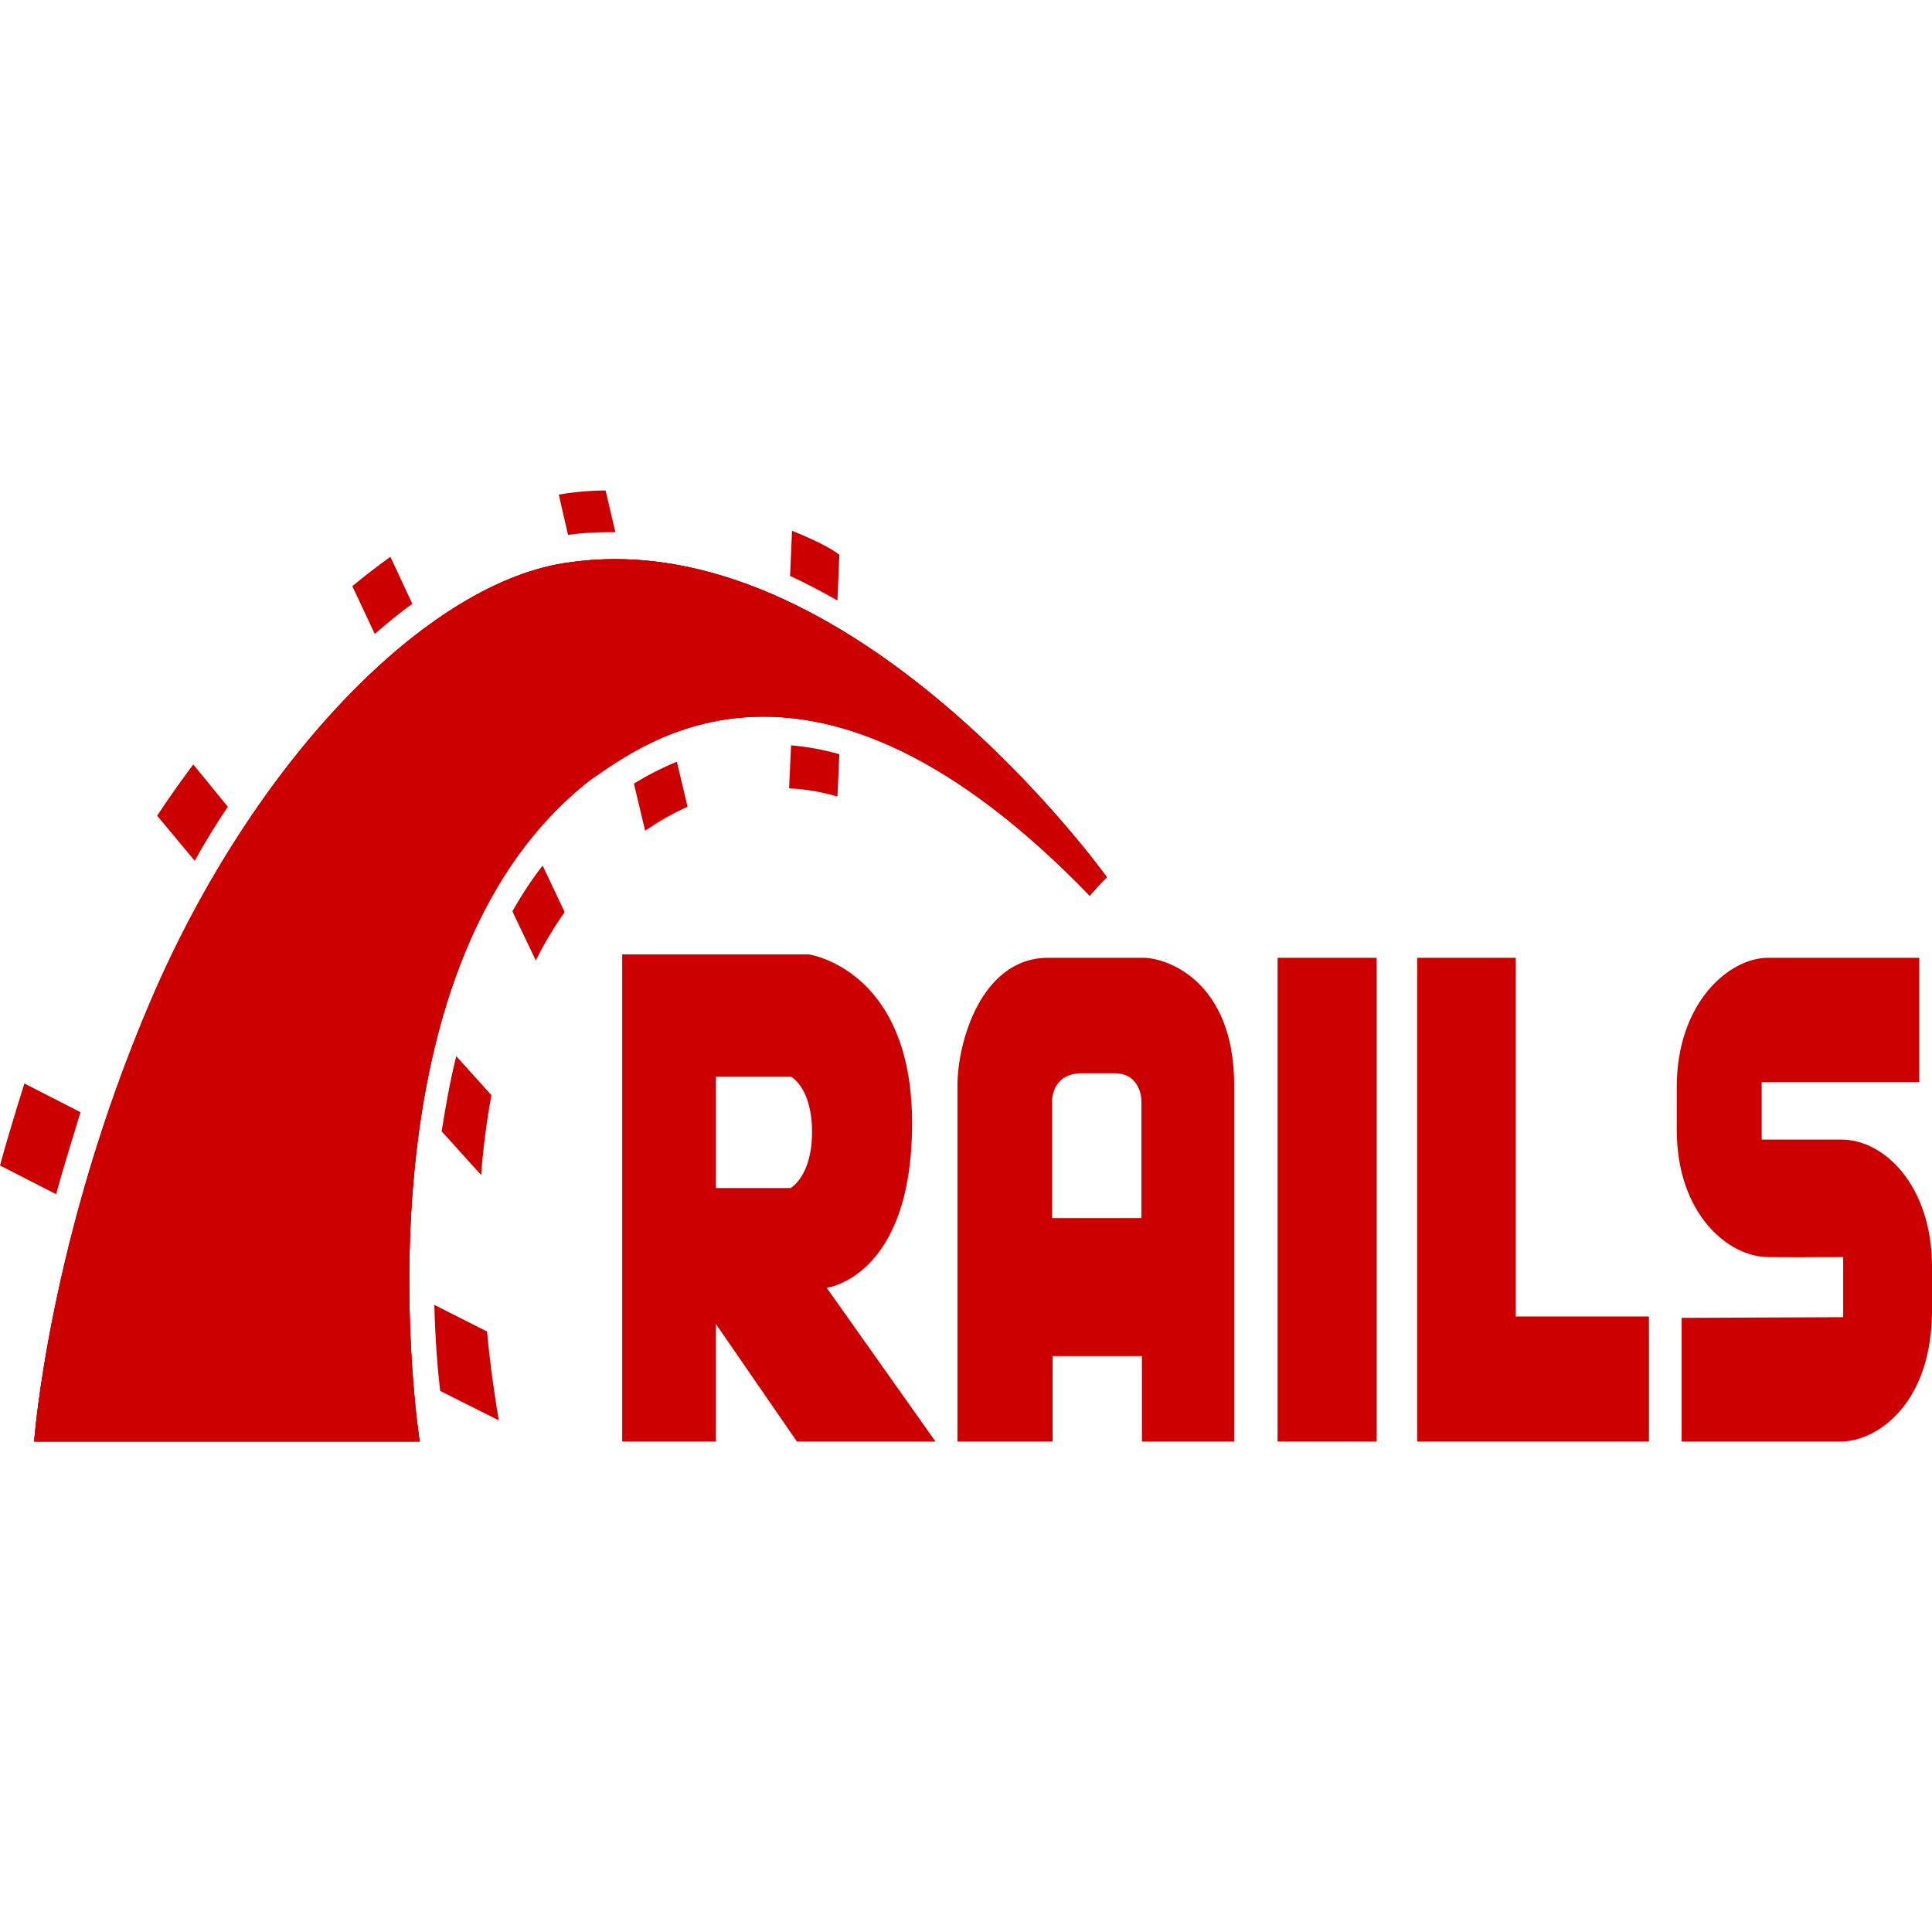 <svg width="65" height="65" viewBox="0 0 65 65" fill="none" xmlns="http://www.w3.org/2000/svg">
<path fill-rule="evenodd" clip-rule="evenodd" d="M56.577 44.338V48.498H61.946C63.046 48.498 64.934 47.372 65 44.223V42.614C65 39.925 63.424 38.339 61.946 38.339H59.27V36.408H64.573V32.224H59.483C58.17 32.224 56.413 33.741 56.413 36.569V38.017C56.413 40.844 58.154 42.292 59.483 42.292C63.178 42.315 58.597 42.292 62.012 42.292V44.315L56.577 44.338ZM27.813 43.326C27.813 43.326 30.686 42.982 30.686 37.787C30.686 32.592 27.205 32.109 27.205 32.109H20.933V48.498H24.085V44.544L26.811 48.498H31.474L27.813 43.326ZM26.598 39.971H24.085V36.224H26.614C26.614 36.224 27.32 36.592 27.32 38.086C27.32 39.58 26.598 39.971 26.598 39.971ZM38.468 32.224H35.266C32.984 32.224 32.213 35.12 32.213 36.5V48.498H35.414V45.625H38.419V48.498H41.522V36.5C41.522 33.006 39.256 32.224 38.468 32.224ZM38.419 40.982H35.398V37.005C35.398 37.005 35.398 36.109 36.399 36.109H37.499C38.386 36.109 38.402 37.005 38.402 37.005V40.982H38.419Z" fill="#CC0000"/>
<path fill-rule="evenodd" clip-rule="evenodd" d="M42.983 32.224H46.316V48.498H42.983V32.224Z" fill="#CC0000"/>
<path fill-rule="evenodd" clip-rule="evenodd" d="M50.995 44.291V32.224H47.679V48.498H55.477V44.291H50.995Z" fill="#CC0000"/>
<path fill-rule="evenodd" clip-rule="evenodd" d="M1.149 48.498H14.12C14.12 48.498 11.641 32.661 19.85 26.248C21.639 25.03 27.337 20.479 36.662 30.133C36.958 29.788 37.237 29.512 37.237 29.512C37.237 29.512 28.699 17.582 19.193 18.916C14.415 19.513 8.538 25.604 5.09 33.649C1.642 41.694 1.149 48.498 1.149 48.498Z" fill="#CC0000"/>
<path fill-rule="evenodd" clip-rule="evenodd" d="M1.149 48.498H14.12C14.12 48.498 11.641 32.661 19.85 26.248C21.639 25.03 27.337 20.479 36.662 30.133C36.958 29.788 37.237 29.512 37.237 29.512C37.237 29.512 28.699 17.582 19.193 18.916C14.415 19.513 8.538 25.604 5.09 33.649C1.642 41.694 1.149 48.498 1.149 48.498Z" fill="#CC0000"/>
<path fill-rule="evenodd" clip-rule="evenodd" d="M1.149 48.498H14.12C14.12 48.498 11.641 32.661 19.85 26.248C21.639 25.029 27.337 20.479 36.662 30.132C36.958 29.788 37.237 29.512 37.237 29.512C37.237 29.512 28.699 17.582 19.193 18.915C14.399 19.513 8.521 25.604 5.073 33.649C1.625 41.694 1.149 48.498 1.149 48.498ZM28.174 20.202L28.239 18.663C28.092 18.547 27.681 18.272 26.647 17.858L26.581 19.375C27.123 19.628 27.648 19.904 28.174 20.202Z" fill="#CC0000"/>
<path fill-rule="evenodd" clip-rule="evenodd" d="M26.614 25.076L26.548 26.524C27.09 26.547 27.632 26.639 28.174 26.8L28.239 25.375C27.681 25.214 27.14 25.122 26.614 25.076ZM20.539 17.904H20.703L20.375 16.502C19.866 16.502 19.341 16.548 18.799 16.64L19.111 17.996C19.587 17.927 20.063 17.904 20.539 17.904ZM21.327 26.363L21.705 27.949C22.181 27.627 22.657 27.351 23.133 27.144L22.772 25.627C22.214 25.857 21.738 26.11 21.327 26.363ZM13.873 20.318L13.135 18.732C12.724 19.03 12.297 19.352 11.854 19.72L12.609 21.329C13.036 20.961 13.447 20.616 13.873 20.318ZM17.239 30.661L18.027 32.316C18.306 31.741 18.635 31.213 18.996 30.684L18.257 29.121C17.88 29.604 17.535 30.133 17.239 30.661ZM14.859 38.063L16.188 39.533C16.254 38.637 16.369 37.741 16.533 36.844L15.351 35.534C15.138 36.385 14.99 37.235 14.859 38.063ZM7.667 27.144L6.502 25.719C6.075 26.294 5.664 26.869 5.287 27.443L6.551 28.96C6.896 28.34 7.273 27.719 7.667 27.144ZM2.709 37.419L0.821 36.453C0.509 37.442 0.164 38.591 0 39.212L1.888 40.177C2.101 39.396 2.446 38.269 2.709 37.419ZM14.612 43.901C14.645 45.119 14.727 46.108 14.809 46.797L16.78 47.785C16.632 46.889 16.484 45.877 16.385 44.797L14.612 43.901Z" fill="#CC0000"/>
</svg>
